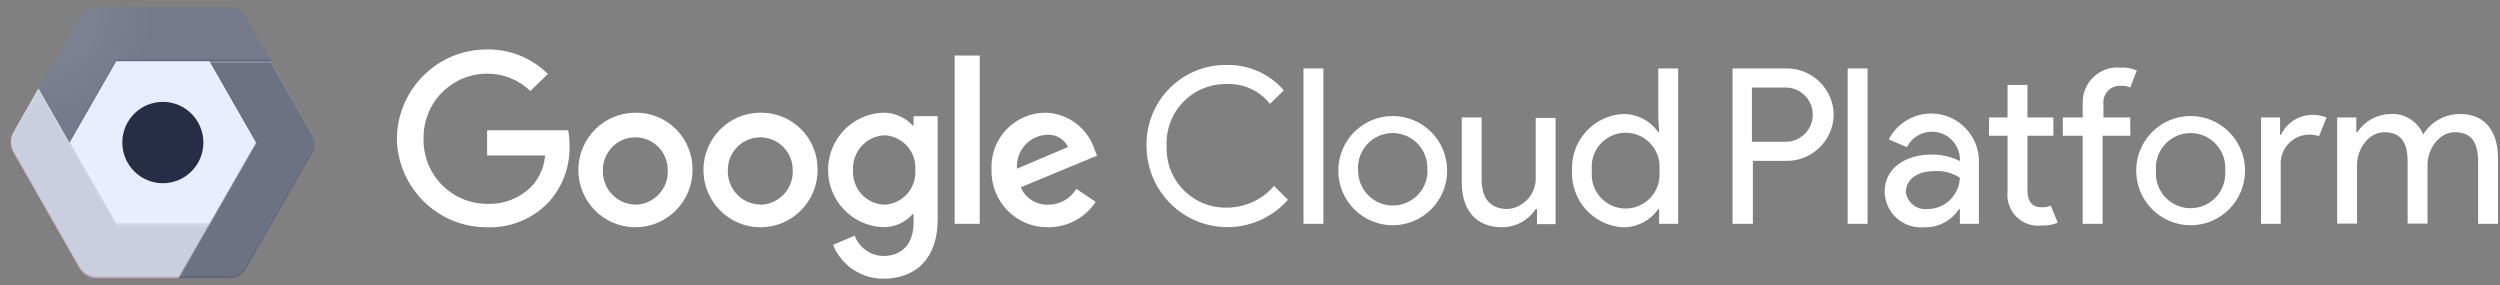 <svg width="184" height="21" viewBox="0 0 184 21" fill="none" xmlns="http://www.w3.org/2000/svg">
<rect x="0" y="0" width="184" height="21" fill="#808080" stroke="none"/>
<path d="M29.209 10.179C29.262 6.54 32.224 3.623 35.852 3.64C37.523 3.614 39.136 4.263 40.324 5.445L39.035 6.698C38.181 5.872 37.038 5.413 35.852 5.421C34.595 5.421 33.39 5.929 32.511 6.829C31.63 7.731 31.149 8.95 31.174 10.211C31.149 11.473 31.63 12.692 32.511 13.594C33.39 14.494 34.595 15.002 35.852 15.002C37.086 15.053 38.282 14.577 39.146 13.693C39.714 13.074 40.056 12.279 40.117 11.441H35.852V9.589H41.82C41.887 9.957 41.919 10.331 41.915 10.706C41.965 12.25 41.411 13.752 40.371 14.89C39.194 16.121 37.551 16.789 35.852 16.726C32.223 16.744 29.257 13.822 29.209 10.179ZM46.76 8.295C44.441 8.3 42.564 10.189 42.567 12.516C42.571 14.843 44.453 16.728 46.771 16.726C49.09 16.725 50.969 14.838 50.969 12.511C50.987 11.385 50.547 10.302 49.755 9.509C48.962 8.714 47.881 8.275 46.76 8.295ZM46.76 15.058C46.102 15.047 45.477 14.77 45.026 14.288C44.577 13.807 44.342 13.162 44.373 12.503C44.373 11.18 45.442 10.108 46.76 10.108C48.079 10.108 49.147 11.18 49.147 12.503C49.182 13.164 48.947 13.81 48.497 14.294C48.047 14.777 47.42 15.056 46.76 15.066V15.058ZM55.958 8.295C53.64 8.303 51.767 10.195 51.773 12.521C51.778 14.848 53.661 16.729 55.979 16.726C58.297 16.723 60.175 14.837 60.175 12.511C60.192 11.385 59.753 10.299 58.957 9.505C58.162 8.71 57.08 8.274 55.958 8.295ZM55.958 15.058C55.3 15.047 54.674 14.77 54.223 14.288C53.775 13.807 53.539 13.162 53.571 12.503C53.571 11.18 54.639 10.108 55.958 10.108C57.276 10.108 58.345 11.18 58.345 12.503C58.38 13.164 58.144 13.81 57.695 14.294C57.244 14.777 56.617 15.056 55.958 15.066V15.058ZM67.24 8.551V9.237H67.176C66.608 8.619 65.802 8.275 64.964 8.295C62.717 8.393 60.946 10.25 60.946 12.507C60.946 14.764 62.717 16.62 64.964 16.718C65.806 16.741 66.615 16.391 67.176 15.76H67.24V16.367C67.24 17.964 66.38 18.842 64.996 18.842C64.063 18.812 63.238 18.224 62.904 17.349L61.312 18.02C61.926 19.538 63.402 20.527 65.036 20.511C67.2 20.511 69.014 19.233 69.014 16.12V8.551H67.24ZM65.123 15.066C64.473 15.054 63.856 14.776 63.414 14.297C62.973 13.818 62.746 13.179 62.784 12.527C62.748 11.872 62.975 11.232 63.415 10.748C63.855 10.264 64.471 9.978 65.123 9.956C65.763 9.993 66.36 10.286 66.782 10.77C67.204 11.252 67.415 11.886 67.367 12.527C67.407 13.162 67.192 13.788 66.77 14.264C66.349 14.74 65.757 15.029 65.123 15.066ZM70.263 4.088H72.109V16.471H70.263V4.088ZM77.161 15.066C76.286 15.101 75.477 14.595 75.124 13.788L80.741 11.457L80.55 10.978C80.035 9.413 78.596 8.34 76.954 8.295C75.859 8.294 74.812 8.745 74.06 9.542C73.307 10.341 72.914 11.414 72.976 12.511C72.95 13.631 73.379 14.714 74.166 15.509C74.954 16.305 76.028 16.744 77.145 16.726C78.551 16.734 79.866 16.032 80.646 14.858L79.214 13.9C78.782 14.624 78.002 15.067 77.161 15.066ZM77.018 9.924C77.683 9.857 78.319 10.215 78.609 10.818L74.854 12.415C74.804 11.795 75.005 11.181 75.412 10.711C75.82 10.242 76.399 9.958 77.018 9.924ZM84.385 10.754C84.348 9.165 84.958 7.629 86.076 6.502C87.194 5.375 88.721 4.753 90.305 4.782C91.907 4.75 93.441 5.434 94.49 6.65L93.471 7.64C92.703 6.673 91.52 6.131 90.289 6.187C89.086 6.162 87.926 6.638 87.086 7.505C86.248 8.371 85.805 9.549 85.865 10.754C85.817 11.952 86.263 13.115 87.096 13.972C87.931 14.829 89.079 15.302 90.273 15.281C91.616 15.287 92.894 14.703 93.773 13.684L94.792 14.706C93.153 16.564 90.542 17.21 88.23 16.333C85.918 15.455 84.388 13.235 84.385 10.754ZM95.938 16.471V5.038H97.401V16.471H95.938ZM106.511 12.559C106.511 14.778 104.718 16.579 102.505 16.579C100.294 16.579 98.499 14.779 98.499 12.559C98.499 10.339 100.293 8.539 102.505 8.539C104.717 8.539 106.511 10.338 106.511 12.559ZM105.047 12.559C105.123 11.597 104.655 10.675 103.837 10.171C103.017 9.668 101.986 9.668 101.166 10.171C100.347 10.675 99.88 11.597 99.956 12.559C99.956 13.977 101.101 15.126 102.513 15.126C103.926 15.126 105.071 13.976 105.071 12.559H105.047ZM113.123 16.471V15.385H113.028C112.48 16.218 111.556 16.721 110.561 16.726C108.556 16.726 107.585 15.369 107.585 13.437V8.646H109.049V13.197C109.049 14.794 109.845 15.385 110.975 15.385C112.194 15.279 113.105 14.215 113.028 12.99V8.678H114.491V16.495H113.091L113.123 16.471ZM115.701 12.559C115.601 10.395 117.239 8.544 119.392 8.391C120.447 8.359 121.448 8.862 122.05 9.732H122.113L122.05 8.646V5.038H123.514V16.471H122.113V15.385H122.05C121.448 16.255 120.447 16.758 119.392 16.726C117.239 16.573 115.601 14.722 115.701 12.559ZM122.129 12.559C122.238 11.601 121.79 10.666 120.976 10.154C120.164 9.641 119.13 9.641 118.318 10.154C117.504 10.666 117.057 11.601 117.165 12.559C117.057 13.517 117.504 14.451 118.318 14.963C119.13 15.476 120.164 15.476 120.976 14.963C121.79 14.451 122.238 13.516 122.129 12.559ZM127.516 16.471V5.038H131.398C132.321 5.007 133.22 5.351 133.889 5.99C134.559 6.629 134.947 7.511 134.963 8.439C134.947 9.367 134.559 10.249 133.889 10.888C133.22 11.526 132.321 11.87 131.398 11.84H129.011V16.471H127.516ZM131.43 10.435C132.528 10.435 133.419 9.541 133.419 8.439C133.419 7.337 132.528 6.443 131.43 6.443H128.94V10.435H131.43ZM135.989 16.471V5.038H137.453V16.471H135.989ZM138.71 14.108C138.71 12.335 140.301 11.377 142.131 11.377C142.865 11.361 143.592 11.525 144.248 11.856V11.633C144.19 10.7 143.516 9.922 142.603 9.736C141.69 9.549 140.767 9.999 140.349 10.834L139.012 10.259C139.747 8.838 141.344 8.092 142.9 8.439C144.456 8.789 145.584 10.145 145.648 11.744V16.471H144.248V15.385H144.184C143.624 16.252 142.652 16.762 141.622 16.726C140.882 16.795 140.149 16.552 139.596 16.056C139.043 15.558 138.721 14.853 138.71 14.108ZM144.279 13.102C143.73 12.734 143.078 12.556 142.418 12.591C140.874 12.591 140.27 13.389 140.27 14.14C140.377 14.918 141.081 15.47 141.861 15.385C143.137 15.387 144.188 14.381 144.248 13.102H144.279ZM147.756 14.092V9.988H146.388V8.646H147.756V6.251H149.22V8.646H151.13V9.988H149.22V13.98C149.22 14.858 149.586 15.257 150.27 15.257C150.501 15.268 150.729 15.224 150.939 15.13L151.448 16.391C151.074 16.543 150.673 16.615 150.27 16.599C149.585 16.681 148.899 16.445 148.409 15.956C147.919 15.467 147.678 14.781 147.756 14.092ZM157.272 5.181L156.787 6.443C156.577 6.347 156.349 6.303 156.118 6.315C155.759 6.287 155.405 6.42 155.153 6.68C154.902 6.939 154.777 7.296 154.813 7.656V8.646H156.787V9.988H154.75V16.471H153.286V9.988H151.822V8.646H153.286V7.609C153.262 6.877 153.552 6.171 154.081 5.668C154.61 5.165 155.328 4.912 156.055 4.974C156.471 4.952 156.886 5.023 157.272 5.181ZM165.236 12.559C165.236 14.778 163.443 16.579 161.23 16.579C159.018 16.579 157.224 14.779 157.224 12.559C157.224 10.339 159.017 8.539 161.23 8.539C163.442 8.539 165.236 10.338 165.236 12.559ZM163.772 12.559C163.848 11.597 163.38 10.675 162.561 10.171C161.742 9.668 160.711 9.668 159.891 10.171C159.072 10.675 158.605 11.597 158.68 12.559C158.605 13.52 159.072 14.443 159.891 14.946C160.711 15.449 161.742 15.449 162.561 14.946C163.381 14.443 163.848 13.52 163.772 12.559ZM166.414 16.471V8.646H167.814V9.924H167.878C168.294 9.046 169.168 8.479 170.137 8.455C170.513 8.44 170.887 8.506 171.235 8.646L170.678 10.02C170.422 9.934 170.153 9.896 169.882 9.908C169.31 9.932 168.77 10.189 168.389 10.619C168.009 11.05 167.818 11.617 167.862 12.191V16.471H166.414ZM172.023 8.646H173.423V9.732H173.495C174.03 8.926 174.917 8.428 175.881 8.391C176.94 8.306 177.934 8.91 178.348 9.892C178.933 8.951 179.963 8.383 181.069 8.391C182.978 8.391 183.854 9.748 183.854 11.681V16.471H182.39V11.904C182.39 10.307 181.769 9.732 180.655 9.732C179.541 9.732 178.666 10.946 178.666 12.128V16.455H177.202V11.904C177.202 10.307 176.582 9.732 175.468 9.732C174.354 9.732 173.479 10.946 173.479 12.128V16.455H172.015V8.646H172.023Z" fill="white"/>
<path d="M15.421 16.48L13.13 20.472H7.139C6.604 20.472 6.11 20.187 5.842 19.722L0.997 11.235C0.733 10.772 0.733 10.205 0.997 9.742L2.835 6.5L5.11 10.492L8.547 16.48H15.421Z" fill="#C9CFDF"/>
<path d="M22.973 11.234L18.127 19.721C17.86 20.186 17.365 20.471 16.831 20.471H13.131L15.422 16.479L18.851 10.491L15.422 4.503H19.941L22.941 9.749C23.211 10.204 23.224 10.767 22.973 11.234Z" fill="#6C7282"/>
<path d="M19.94 4.504H8.547L5.117 10.492L2.834 6.5L5.841 1.262C6.109 0.798 6.604 0.512 7.138 0.512H16.829C17.364 0.512 17.858 0.798 18.126 1.262L19.94 4.504Z" fill="#747A8A"/>
<path d="M15.421 4.503L18.85 10.491L15.412 16.479H8.546L5.117 10.491L8.554 4.503H15.421Z" fill="#E8EEFE"/>
<path d="M11.986 13.485C13.633 13.485 14.969 12.145 14.969 10.491C14.969 8.838 13.633 7.497 11.986 7.497C10.338 7.497 9.002 8.838 9.002 10.491C9.002 12.145 10.338 13.485 11.986 13.485Z" fill="#272D44"/>
<path d="M5.117 10.492L8.546 4.504H19.979L19.908 4.376H8.546L5.117 10.364" fill="#1A237E" fill-opacity="0.2"/>
<path opacity="0.2" d="M0.997 9.869L2.843 6.676L5.118 10.668L8.556 16.656H15.35L15.422 16.528H8.548L5.118 10.492L2.835 6.5L0.989 9.694C0.852 9.936 0.786 10.213 0.798 10.492C0.818 10.273 0.886 10.059 0.997 9.869Z" fill="white"/>
<path opacity="0.2" d="M13.202 20.344H7.139C6.605 20.344 6.11 20.058 5.842 19.594L0.997 11.114C0.881 10.907 0.814 10.674 0.806 10.435C0.794 10.715 0.86 10.991 0.997 11.234L5.842 19.721C6.11 20.186 6.605 20.472 7.139 20.472H13.13L13.202 20.344Z" fill="#BE360C"/>
<path opacity="0.2" d="M18.923 10.491L15.494 4.503H15.422L18.851 10.491H18.923ZM22.973 11.114L18.127 19.593C17.86 20.058 17.365 20.344 16.831 20.344H13.203L13.131 20.471H16.831C17.365 20.471 17.86 20.186 18.127 19.721L22.973 11.242C23.11 10.999 23.176 10.723 23.164 10.443C23.153 10.679 23.088 10.909 22.973 11.114Z" fill="#3E2723"/>
<path opacity="0.2" d="M19.941 4.631L22.941 9.876C23.057 10.084 23.124 10.317 23.132 10.555C23.144 10.275 23.078 9.999 22.941 9.757L19.941 4.503H15.422L15.494 4.631H19.941ZM15.422 16.607L18.923 10.491H18.851L15.422 16.479L13.131 20.471H13.203" fill="white"/>
<path d="M22.974 9.749L19.943 4.504L18.129 1.262C17.861 0.798 17.366 0.512 16.832 0.512H7.141C6.606 0.512 6.112 0.798 5.844 1.262L0.999 9.749C0.735 10.213 0.735 10.779 0.999 11.242L5.844 19.722C6.112 20.186 6.606 20.472 7.141 20.472H16.832C17.366 20.472 17.861 20.186 18.129 19.722L22.974 11.242C23.238 10.779 23.238 10.213 22.974 9.749Z" fill="url(#paint0_radial)"/>
<defs>
<radialGradient id="paint0_radial" cx="0" cy="0" r="1" gradientUnits="userSpaceOnUse" gradientTransform="translate(3.336 1.148) scale(7.748 7.681)">
<stop stop-color="white" stop-opacity="0.1"/>
<stop offset="1" stop-color="white" stop-opacity="0"/>
</radialGradient>
</defs>
</svg>
